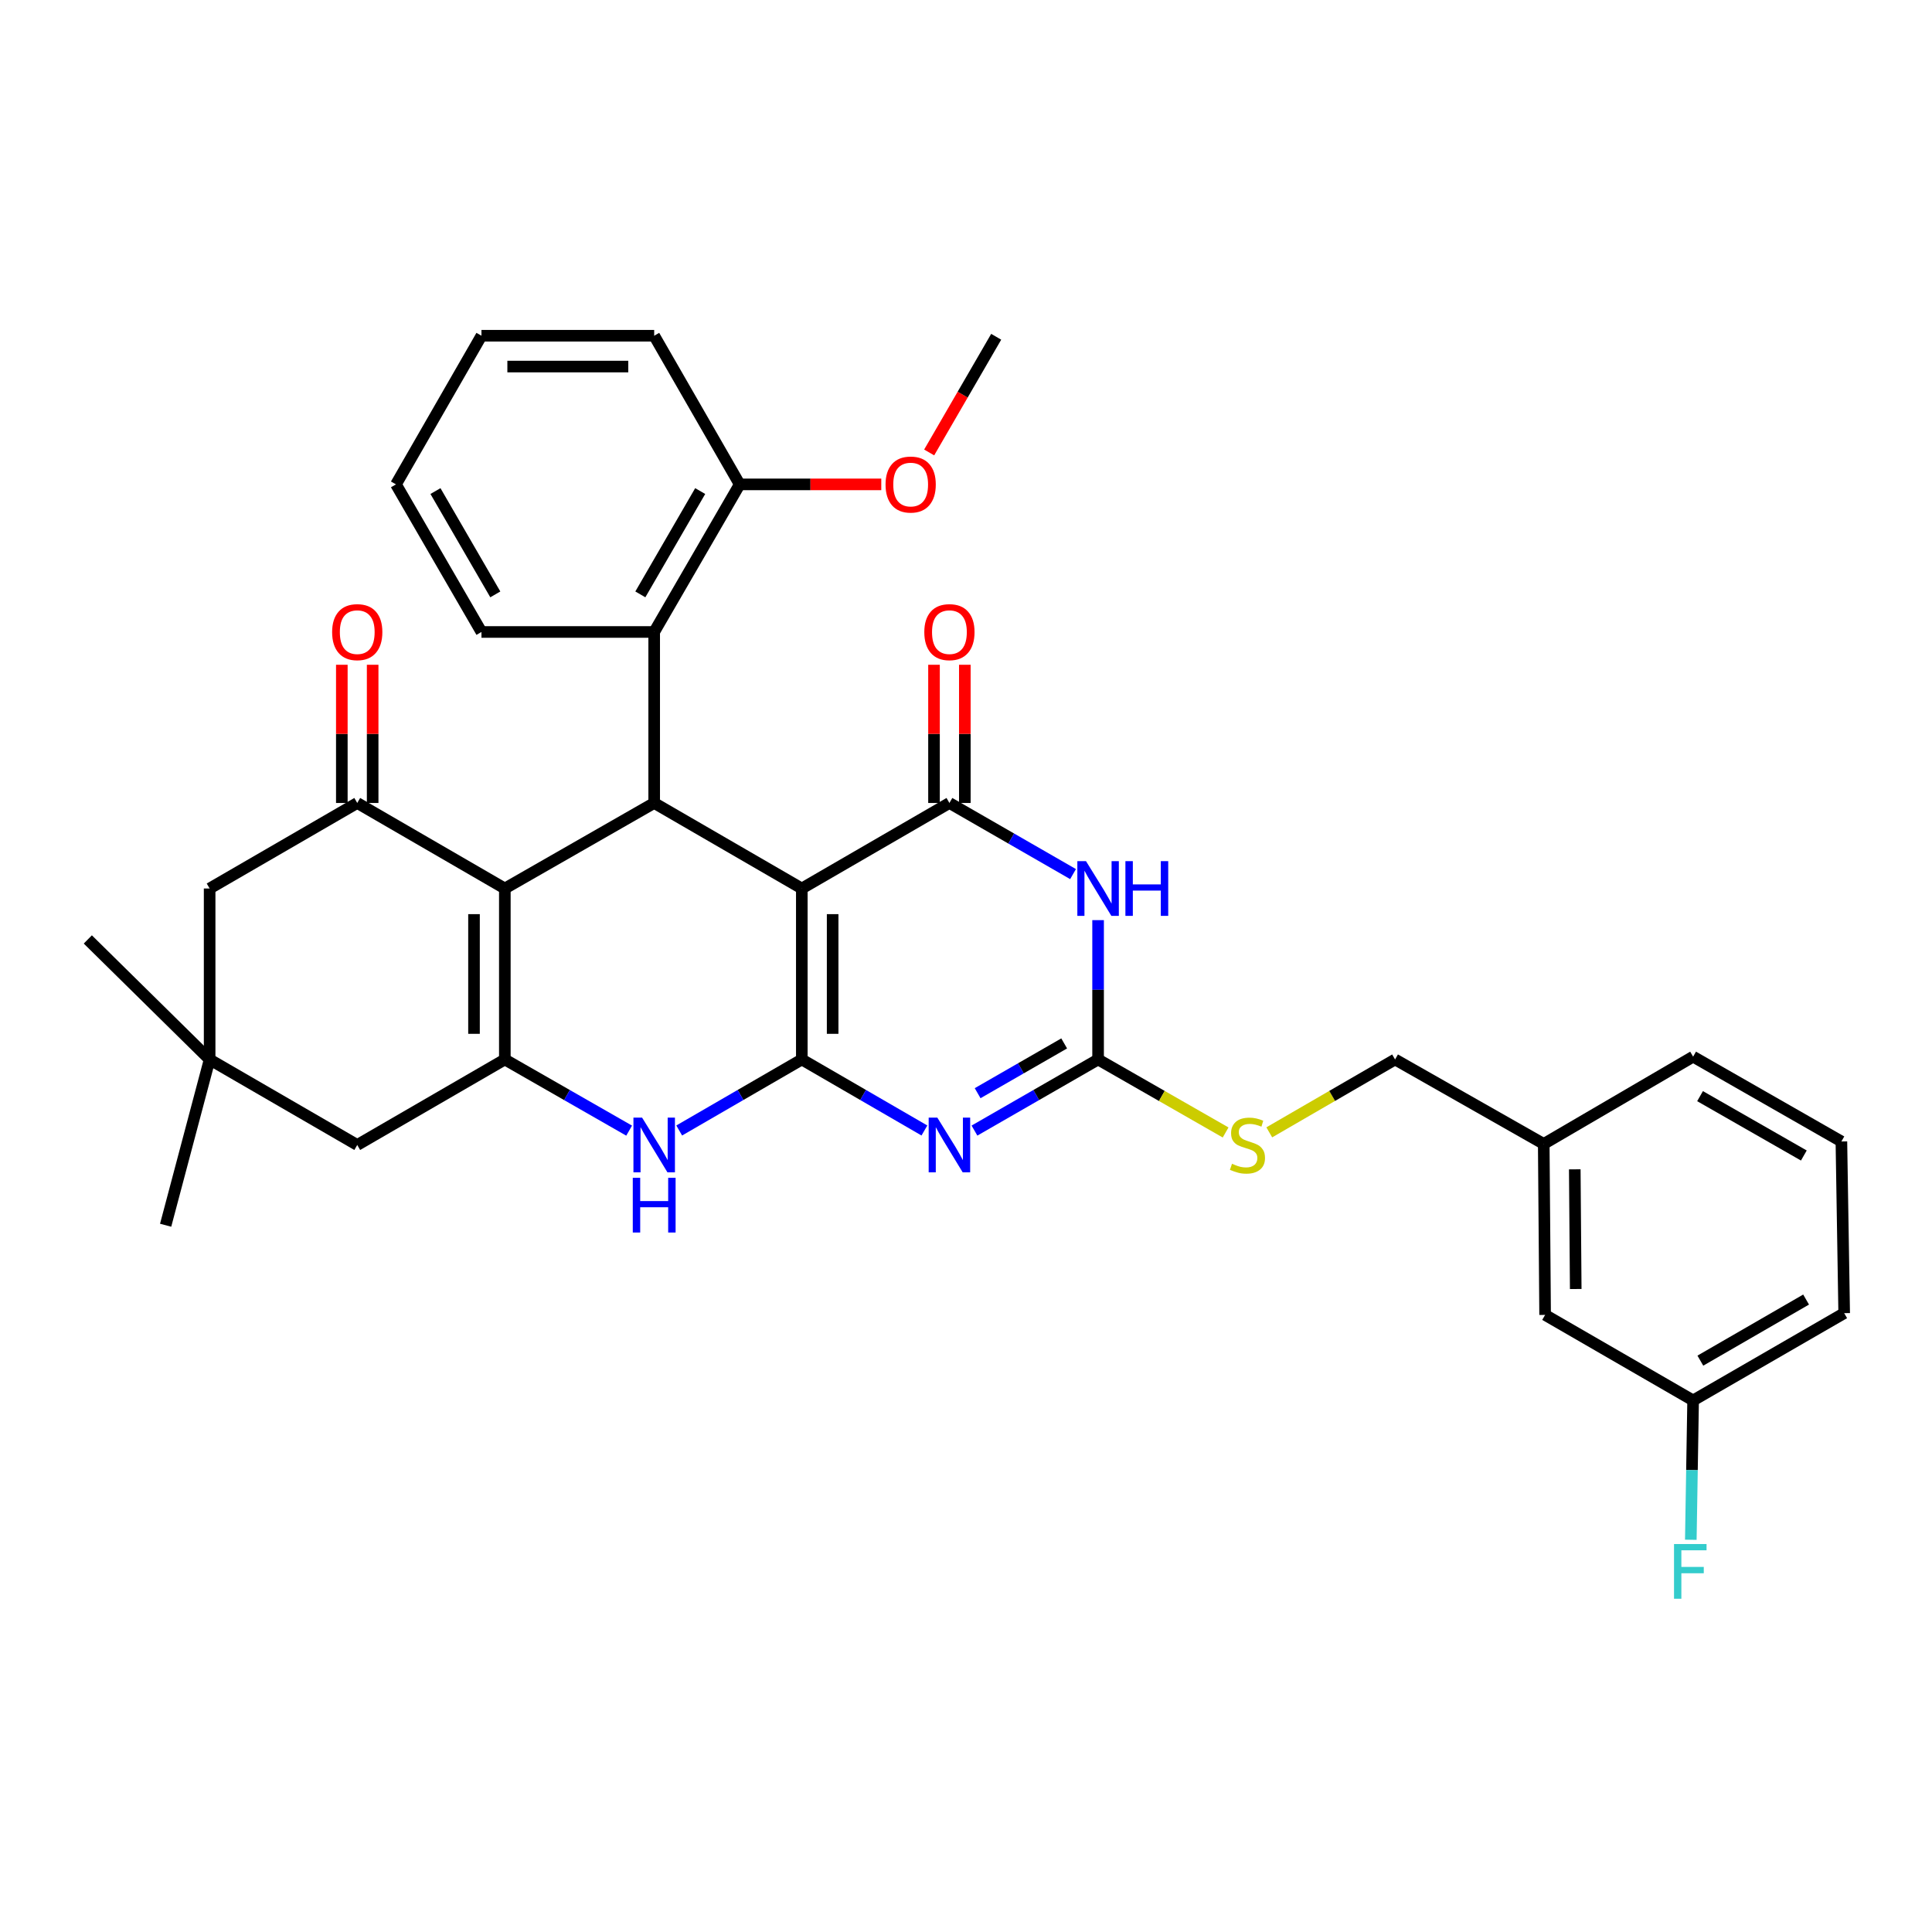 <?xml version='1.0' encoding='iso-8859-1'?>
<svg version='1.1' baseProfile='full'
              xmlns='http://www.w3.org/2000/svg'
                      xmlns:rdkit='http://www.rdkit.org/xml'
                      xmlns:xlink='http://www.w3.org/1999/xlink'
                  xml:space='preserve'
width='1000px' height='1000px' viewBox='0 0 1000 1000'>
<!-- END OF HEADER -->
<rect style='opacity:1.0;fill:#FFFFFF;stroke:none' width='1000' height='1000' x='0' y='0'> </rect>
<path class='bond-0' d='M 415.018,548.381 L 415.018,459.888' style='fill:none;fill-rule:evenodd;stroke:#000000;stroke-width:6px;stroke-linecap:butt;stroke-linejoin:miter;stroke-opacity:1' />
<path class='bond-0' d='M 430.973,535.107 L 430.973,473.162' style='fill:none;fill-rule:evenodd;stroke:#000000;stroke-width:6px;stroke-linecap:butt;stroke-linejoin:miter;stroke-opacity:1' />
<path class='bond-1' d='M 415.018,548.381 L 446.745,566.76' style='fill:none;fill-rule:evenodd;stroke:#000000;stroke-width:6px;stroke-linecap:butt;stroke-linejoin:miter;stroke-opacity:1' />
<path class='bond-1' d='M 446.745,566.76 L 478.472,585.14' style='fill:none;fill-rule:evenodd;stroke:#0000FF;stroke-width:6px;stroke-linecap:butt;stroke-linejoin:miter;stroke-opacity:1' />
<path class='bond-8' d='M 415.018,548.381 L 383.286,566.761' style='fill:none;fill-rule:evenodd;stroke:#000000;stroke-width:6px;stroke-linecap:butt;stroke-linejoin:miter;stroke-opacity:1' />
<path class='bond-8' d='M 383.286,566.761 L 351.555,585.141' style='fill:none;fill-rule:evenodd;stroke:#0000FF;stroke-width:6px;stroke-linecap:butt;stroke-linejoin:miter;stroke-opacity:1' />
<path class='bond-2' d='M 415.018,459.888 L 491.419,415.62' style='fill:none;fill-rule:evenodd;stroke:#000000;stroke-width:6px;stroke-linecap:butt;stroke-linejoin:miter;stroke-opacity:1' />
<path class='bond-5' d='M 415.018,459.888 L 338.607,415.62' style='fill:none;fill-rule:evenodd;stroke:#000000;stroke-width:6px;stroke-linecap:butt;stroke-linejoin:miter;stroke-opacity:1' />
<path class='bond-7' d='M 504.379,585.187 L 536.375,566.784' style='fill:none;fill-rule:evenodd;stroke:#0000FF;stroke-width:6px;stroke-linecap:butt;stroke-linejoin:miter;stroke-opacity:1' />
<path class='bond-7' d='M 536.375,566.784 L 568.371,548.381' style='fill:none;fill-rule:evenodd;stroke:#000000;stroke-width:6px;stroke-linecap:butt;stroke-linejoin:miter;stroke-opacity:1' />
<path class='bond-7' d='M 506.022,565.835 L 528.419,552.952' style='fill:none;fill-rule:evenodd;stroke:#0000FF;stroke-width:6px;stroke-linecap:butt;stroke-linejoin:miter;stroke-opacity:1' />
<path class='bond-7' d='M 528.419,552.952 L 550.817,540.07' style='fill:none;fill-rule:evenodd;stroke:#000000;stroke-width:6px;stroke-linecap:butt;stroke-linejoin:miter;stroke-opacity:1' />
<path class='bond-15' d='M 499.397,415.62 L 499.397,379.851' style='fill:none;fill-rule:evenodd;stroke:#000000;stroke-width:6px;stroke-linecap:butt;stroke-linejoin:miter;stroke-opacity:1' />
<path class='bond-15' d='M 499.397,379.851 L 499.397,344.082' style='fill:none;fill-rule:evenodd;stroke:#FF0000;stroke-width:6px;stroke-linecap:butt;stroke-linejoin:miter;stroke-opacity:1' />
<path class='bond-15' d='M 483.441,415.62 L 483.441,379.851' style='fill:none;fill-rule:evenodd;stroke:#000000;stroke-width:6px;stroke-linecap:butt;stroke-linejoin:miter;stroke-opacity:1' />
<path class='bond-15' d='M 483.441,379.851 L 483.441,344.082' style='fill:none;fill-rule:evenodd;stroke:#FF0000;stroke-width:6px;stroke-linecap:butt;stroke-linejoin:miter;stroke-opacity:1' />
<path class='bond-35' d='M 491.419,415.62 L 523.415,434.026' style='fill:none;fill-rule:evenodd;stroke:#000000;stroke-width:6px;stroke-linecap:butt;stroke-linejoin:miter;stroke-opacity:1' />
<path class='bond-35' d='M 523.415,434.026 L 555.411,452.433' style='fill:none;fill-rule:evenodd;stroke:#0000FF;stroke-width:6px;stroke-linecap:butt;stroke-linejoin:miter;stroke-opacity:1' />
<path class='bond-3' d='M 261.301,459.888 L 261.301,548.381' style='fill:none;fill-rule:evenodd;stroke:#000000;stroke-width:6px;stroke-linecap:butt;stroke-linejoin:miter;stroke-opacity:1' />
<path class='bond-3' d='M 245.345,473.162 L 245.345,535.107' style='fill:none;fill-rule:evenodd;stroke:#000000;stroke-width:6px;stroke-linecap:butt;stroke-linejoin:miter;stroke-opacity:1' />
<path class='bond-9' d='M 261.301,459.888 L 184.908,415.62' style='fill:none;fill-rule:evenodd;stroke:#000000;stroke-width:6px;stroke-linecap:butt;stroke-linejoin:miter;stroke-opacity:1' />
<path class='bond-34' d='M 261.301,459.888 L 338.607,415.62' style='fill:none;fill-rule:evenodd;stroke:#000000;stroke-width:6px;stroke-linecap:butt;stroke-linejoin:miter;stroke-opacity:1' />
<path class='bond-4' d='M 568.371,476.26 L 568.371,512.321' style='fill:none;fill-rule:evenodd;stroke:#0000FF;stroke-width:6px;stroke-linecap:butt;stroke-linejoin:miter;stroke-opacity:1' />
<path class='bond-4' d='M 568.371,512.321 L 568.371,548.381' style='fill:none;fill-rule:evenodd;stroke:#000000;stroke-width:6px;stroke-linecap:butt;stroke-linejoin:miter;stroke-opacity:1' />
<path class='bond-10' d='M 338.607,415.62 L 338.607,327.109' style='fill:none;fill-rule:evenodd;stroke:#000000;stroke-width:6px;stroke-linecap:butt;stroke-linejoin:miter;stroke-opacity:1' />
<path class='bond-6' d='M 261.301,548.381 L 293.471,566.799' style='fill:none;fill-rule:evenodd;stroke:#000000;stroke-width:6px;stroke-linecap:butt;stroke-linejoin:miter;stroke-opacity:1' />
<path class='bond-6' d='M 293.471,566.799 L 325.64,585.216' style='fill:none;fill-rule:evenodd;stroke:#0000FF;stroke-width:6px;stroke-linecap:butt;stroke-linejoin:miter;stroke-opacity:1' />
<path class='bond-11' d='M 261.301,548.381 L 184.908,592.64' style='fill:none;fill-rule:evenodd;stroke:#000000;stroke-width:6px;stroke-linecap:butt;stroke-linejoin:miter;stroke-opacity:1' />
<path class='bond-14' d='M 568.371,548.381 L 601.374,567.274' style='fill:none;fill-rule:evenodd;stroke:#000000;stroke-width:6px;stroke-linecap:butt;stroke-linejoin:miter;stroke-opacity:1' />
<path class='bond-14' d='M 601.374,567.274 L 634.378,586.167' style='fill:none;fill-rule:evenodd;stroke:#CCCC00;stroke-width:6px;stroke-linecap:butt;stroke-linejoin:miter;stroke-opacity:1' />
<path class='bond-16' d='M 192.886,415.62 L 192.886,379.851' style='fill:none;fill-rule:evenodd;stroke:#000000;stroke-width:6px;stroke-linecap:butt;stroke-linejoin:miter;stroke-opacity:1' />
<path class='bond-16' d='M 192.886,379.851 L 192.886,344.082' style='fill:none;fill-rule:evenodd;stroke:#FF0000;stroke-width:6px;stroke-linecap:butt;stroke-linejoin:miter;stroke-opacity:1' />
<path class='bond-16' d='M 176.93,415.62 L 176.93,379.851' style='fill:none;fill-rule:evenodd;stroke:#000000;stroke-width:6px;stroke-linecap:butt;stroke-linejoin:miter;stroke-opacity:1' />
<path class='bond-16' d='M 176.93,379.851 L 176.93,344.082' style='fill:none;fill-rule:evenodd;stroke:#FF0000;stroke-width:6px;stroke-linecap:butt;stroke-linejoin:miter;stroke-opacity:1' />
<path class='bond-36' d='M 184.908,415.62 L 108.507,459.888' style='fill:none;fill-rule:evenodd;stroke:#000000;stroke-width:6px;stroke-linecap:butt;stroke-linejoin:miter;stroke-opacity:1' />
<path class='bond-17' d='M 338.607,327.109 L 382.867,250.716' style='fill:none;fill-rule:evenodd;stroke:#000000;stroke-width:6px;stroke-linecap:butt;stroke-linejoin:miter;stroke-opacity:1' />
<path class='bond-17' d='M 331.44,307.651 L 362.422,254.176' style='fill:none;fill-rule:evenodd;stroke:#000000;stroke-width:6px;stroke-linecap:butt;stroke-linejoin:miter;stroke-opacity:1' />
<path class='bond-24' d='M 338.607,327.109 L 249.201,327.109' style='fill:none;fill-rule:evenodd;stroke:#000000;stroke-width:6px;stroke-linecap:butt;stroke-linejoin:miter;stroke-opacity:1' />
<path class='bond-12' d='M 184.908,592.64 L 108.507,548.381' style='fill:none;fill-rule:evenodd;stroke:#000000;stroke-width:6px;stroke-linecap:butt;stroke-linejoin:miter;stroke-opacity:1' />
<path class='bond-13' d='M 108.507,548.381 L 108.507,459.888' style='fill:none;fill-rule:evenodd;stroke:#000000;stroke-width:6px;stroke-linecap:butt;stroke-linejoin:miter;stroke-opacity:1' />
<path class='bond-25' d='M 108.507,548.381 L 45.455,486.251' style='fill:none;fill-rule:evenodd;stroke:#000000;stroke-width:6px;stroke-linecap:butt;stroke-linejoin:miter;stroke-opacity:1' />
<path class='bond-26' d='M 108.507,548.381 L 85.734,634.179' style='fill:none;fill-rule:evenodd;stroke:#000000;stroke-width:6px;stroke-linecap:butt;stroke-linejoin:miter;stroke-opacity:1' />
<path class='bond-18' d='M 656.973,586.102 L 689.53,567.241' style='fill:none;fill-rule:evenodd;stroke:#CCCC00;stroke-width:6px;stroke-linecap:butt;stroke-linejoin:miter;stroke-opacity:1' />
<path class='bond-18' d='M 689.53,567.241 L 722.087,548.381' style='fill:none;fill-rule:evenodd;stroke:#000000;stroke-width:6px;stroke-linecap:butt;stroke-linejoin:miter;stroke-opacity:1' />
<path class='bond-23' d='M 382.867,250.716 L 419.507,250.716' style='fill:none;fill-rule:evenodd;stroke:#000000;stroke-width:6px;stroke-linecap:butt;stroke-linejoin:miter;stroke-opacity:1' />
<path class='bond-23' d='M 419.507,250.716 L 456.147,250.716' style='fill:none;fill-rule:evenodd;stroke:#FF0000;stroke-width:6px;stroke-linecap:butt;stroke-linejoin:miter;stroke-opacity:1' />
<path class='bond-28' d='M 382.867,250.716 L 338.607,173.774' style='fill:none;fill-rule:evenodd;stroke:#000000;stroke-width:6px;stroke-linecap:butt;stroke-linejoin:miter;stroke-opacity:1' />
<path class='bond-21' d='M 722.087,548.381 L 799.038,592.1' style='fill:none;fill-rule:evenodd;stroke:#000000;stroke-width:6px;stroke-linecap:butt;stroke-linejoin:miter;stroke-opacity:1' />
<path class='bond-19' d='M 799.748,680.592 L 799.038,592.1' style='fill:none;fill-rule:evenodd;stroke:#000000;stroke-width:6px;stroke-linecap:butt;stroke-linejoin:miter;stroke-opacity:1' />
<path class='bond-19' d='M 815.596,667.191 L 815.1,605.246' style='fill:none;fill-rule:evenodd;stroke:#000000;stroke-width:6px;stroke-linecap:butt;stroke-linejoin:miter;stroke-opacity:1' />
<path class='bond-20' d='M 799.748,680.592 L 876.353,724.861' style='fill:none;fill-rule:evenodd;stroke:#000000;stroke-width:6px;stroke-linecap:butt;stroke-linejoin:miter;stroke-opacity:1' />
<path class='bond-22' d='M 876.353,724.861 L 875.757,760.921' style='fill:none;fill-rule:evenodd;stroke:#000000;stroke-width:6px;stroke-linecap:butt;stroke-linejoin:miter;stroke-opacity:1' />
<path class='bond-22' d='M 875.757,760.921 L 875.161,796.981' style='fill:none;fill-rule:evenodd;stroke:#33CCCC;stroke-width:6px;stroke-linecap:butt;stroke-linejoin:miter;stroke-opacity:1' />
<path class='bond-38' d='M 876.353,724.861 L 954.545,679.688' style='fill:none;fill-rule:evenodd;stroke:#000000;stroke-width:6px;stroke-linecap:butt;stroke-linejoin:miter;stroke-opacity:1' />
<path class='bond-38' d='M 880.1,704.269 L 934.835,672.648' style='fill:none;fill-rule:evenodd;stroke:#000000;stroke-width:6px;stroke-linecap:butt;stroke-linejoin:miter;stroke-opacity:1' />
<path class='bond-30' d='M 799.038,592.1 L 876.353,546.927' style='fill:none;fill-rule:evenodd;stroke:#000000;stroke-width:6px;stroke-linecap:butt;stroke-linejoin:miter;stroke-opacity:1' />
<path class='bond-31' d='M 480.936,234.189 L 498.282,204.252' style='fill:none;fill-rule:evenodd;stroke:#FF0000;stroke-width:6px;stroke-linecap:butt;stroke-linejoin:miter;stroke-opacity:1' />
<path class='bond-31' d='M 498.282,204.252 L 515.628,174.315' style='fill:none;fill-rule:evenodd;stroke:#000000;stroke-width:6px;stroke-linecap:butt;stroke-linejoin:miter;stroke-opacity:1' />
<path class='bond-32' d='M 249.201,327.109 L 204.951,250.716' style='fill:none;fill-rule:evenodd;stroke:#000000;stroke-width:6px;stroke-linecap:butt;stroke-linejoin:miter;stroke-opacity:1' />
<path class='bond-32' d='M 256.37,307.653 L 225.395,254.178' style='fill:none;fill-rule:evenodd;stroke:#000000;stroke-width:6px;stroke-linecap:butt;stroke-linejoin:miter;stroke-opacity:1' />
<path class='bond-27' d='M 953.101,590.823 L 876.353,546.927' style='fill:none;fill-rule:evenodd;stroke:#000000;stroke-width:6px;stroke-linecap:butt;stroke-linejoin:miter;stroke-opacity:1' />
<path class='bond-27' d='M 933.667,598.089 L 879.943,567.362' style='fill:none;fill-rule:evenodd;stroke:#000000;stroke-width:6px;stroke-linecap:butt;stroke-linejoin:miter;stroke-opacity:1' />
<path class='bond-29' d='M 953.101,590.823 L 954.545,679.688' style='fill:none;fill-rule:evenodd;stroke:#000000;stroke-width:6px;stroke-linecap:butt;stroke-linejoin:miter;stroke-opacity:1' />
<path class='bond-37' d='M 338.607,173.774 L 249.201,173.774' style='fill:none;fill-rule:evenodd;stroke:#000000;stroke-width:6px;stroke-linecap:butt;stroke-linejoin:miter;stroke-opacity:1' />
<path class='bond-37' d='M 325.196,189.73 L 262.612,189.73' style='fill:none;fill-rule:evenodd;stroke:#000000;stroke-width:6px;stroke-linecap:butt;stroke-linejoin:miter;stroke-opacity:1' />
<path class='bond-33' d='M 204.951,250.716 L 249.201,173.774' style='fill:none;fill-rule:evenodd;stroke:#000000;stroke-width:6px;stroke-linecap:butt;stroke-linejoin:miter;stroke-opacity:1' />
<path  class='atom-2' d='M 485.159 578.48
L 494.439 593.48
Q 495.359 594.96, 496.839 597.64
Q 498.319 600.32, 498.399 600.48
L 498.399 578.48
L 502.159 578.48
L 502.159 606.8
L 498.279 606.8
L 488.319 590.4
Q 487.159 588.48, 485.919 586.28
Q 484.719 584.08, 484.359 583.4
L 484.359 606.8
L 480.679 606.8
L 480.679 578.48
L 485.159 578.48
' fill='#0000FF'/>
<path  class='atom-5' d='M 562.111 445.728
L 571.391 460.728
Q 572.311 462.208, 573.791 464.888
Q 575.271 467.568, 575.351 467.728
L 575.351 445.728
L 579.111 445.728
L 579.111 474.048
L 575.231 474.048
L 565.271 457.648
Q 564.111 455.728, 562.871 453.528
Q 561.671 451.328, 561.311 450.648
L 561.311 474.048
L 557.631 474.048
L 557.631 445.728
L 562.111 445.728
' fill='#0000FF'/>
<path  class='atom-5' d='M 582.511 445.728
L 586.351 445.728
L 586.351 457.768
L 600.831 457.768
L 600.831 445.728
L 604.671 445.728
L 604.671 474.048
L 600.831 474.048
L 600.831 460.968
L 586.351 460.968
L 586.351 474.048
L 582.511 474.048
L 582.511 445.728
' fill='#0000FF'/>
<path  class='atom-9' d='M 332.347 578.48
L 341.627 593.48
Q 342.547 594.96, 344.027 597.64
Q 345.507 600.32, 345.587 600.48
L 345.587 578.48
L 349.347 578.48
L 349.347 606.8
L 345.467 606.8
L 335.507 590.4
Q 334.347 588.48, 333.107 586.28
Q 331.907 584.08, 331.547 583.4
L 331.547 606.8
L 327.867 606.8
L 327.867 578.48
L 332.347 578.48
' fill='#0000FF'/>
<path  class='atom-9' d='M 327.527 609.632
L 331.367 609.632
L 331.367 621.672
L 345.847 621.672
L 345.847 609.632
L 349.687 609.632
L 349.687 637.952
L 345.847 637.952
L 345.847 624.872
L 331.367 624.872
L 331.367 637.952
L 327.527 637.952
L 327.527 609.632
' fill='#0000FF'/>
<path  class='atom-15' d='M 637.685 602.36
Q 638.005 602.48, 639.325 603.04
Q 640.645 603.6, 642.085 603.96
Q 643.565 604.28, 645.005 604.28
Q 647.685 604.28, 649.245 603
Q 650.805 601.68, 650.805 599.4
Q 650.805 597.84, 650.005 596.88
Q 649.245 595.92, 648.045 595.4
Q 646.845 594.88, 644.845 594.28
Q 642.325 593.52, 640.805 592.8
Q 639.325 592.08, 638.245 590.56
Q 637.205 589.04, 637.205 586.48
Q 637.205 582.92, 639.605 580.72
Q 642.045 578.52, 646.845 578.52
Q 650.125 578.52, 653.845 580.08
L 652.925 583.16
Q 649.525 581.76, 646.965 581.76
Q 644.205 581.76, 642.685 582.92
Q 641.165 584.04, 641.205 586
Q 641.205 587.52, 641.965 588.44
Q 642.765 589.36, 643.885 589.88
Q 645.045 590.4, 646.965 591
Q 649.525 591.8, 651.045 592.6
Q 652.565 593.4, 653.645 595.04
Q 654.765 596.64, 654.765 599.4
Q 654.765 603.32, 652.125 605.44
Q 649.525 607.52, 645.165 607.52
Q 642.645 607.52, 640.725 606.96
Q 638.845 606.44, 636.605 605.52
L 637.685 602.36
' fill='#CCCC00'/>
<path  class='atom-16' d='M 478.419 327.189
Q 478.419 320.389, 481.779 316.589
Q 485.139 312.789, 491.419 312.789
Q 497.699 312.789, 501.059 316.589
Q 504.419 320.389, 504.419 327.189
Q 504.419 334.069, 501.019 337.989
Q 497.619 341.869, 491.419 341.869
Q 485.179 341.869, 481.779 337.989
Q 478.419 334.109, 478.419 327.189
M 491.419 338.669
Q 495.739 338.669, 498.059 335.789
Q 500.419 332.869, 500.419 327.189
Q 500.419 321.629, 498.059 318.829
Q 495.739 315.989, 491.419 315.989
Q 487.099 315.989, 484.739 318.789
Q 482.419 321.589, 482.419 327.189
Q 482.419 332.909, 484.739 335.789
Q 487.099 338.669, 491.419 338.669
' fill='#FF0000'/>
<path  class='atom-17' d='M 171.908 327.189
Q 171.908 320.389, 175.268 316.589
Q 178.628 312.789, 184.908 312.789
Q 191.188 312.789, 194.548 316.589
Q 197.908 320.389, 197.908 327.189
Q 197.908 334.069, 194.508 337.989
Q 191.108 341.869, 184.908 341.869
Q 178.668 341.869, 175.268 337.989
Q 171.908 334.109, 171.908 327.189
M 184.908 338.669
Q 189.228 338.669, 191.548 335.789
Q 193.908 332.869, 193.908 327.189
Q 193.908 321.629, 191.548 318.829
Q 189.228 315.989, 184.908 315.989
Q 180.588 315.989, 178.228 318.789
Q 175.908 321.589, 175.908 327.189
Q 175.908 332.909, 178.228 335.789
Q 180.588 338.669, 184.908 338.669
' fill='#FF0000'/>
<path  class='atom-23' d='M 866.471 799.193
L 883.311 799.193
L 883.311 802.433
L 870.271 802.433
L 870.271 811.033
L 881.871 811.033
L 881.871 814.313
L 870.271 814.313
L 870.271 827.513
L 866.471 827.513
L 866.471 799.193
' fill='#33CCCC'/>
<path  class='atom-24' d='M 458.359 250.796
Q 458.359 243.996, 461.719 240.196
Q 465.079 236.396, 471.359 236.396
Q 477.639 236.396, 480.999 240.196
Q 484.359 243.996, 484.359 250.796
Q 484.359 257.676, 480.959 261.596
Q 477.559 265.476, 471.359 265.476
Q 465.119 265.476, 461.719 261.596
Q 458.359 257.716, 458.359 250.796
M 471.359 262.276
Q 475.679 262.276, 477.999 259.396
Q 480.359 256.476, 480.359 250.796
Q 480.359 245.236, 477.999 242.436
Q 475.679 239.596, 471.359 239.596
Q 467.039 239.596, 464.679 242.396
Q 462.359 245.196, 462.359 250.796
Q 462.359 256.516, 464.679 259.396
Q 467.039 262.276, 471.359 262.276
' fill='#FF0000'/>
</svg>
